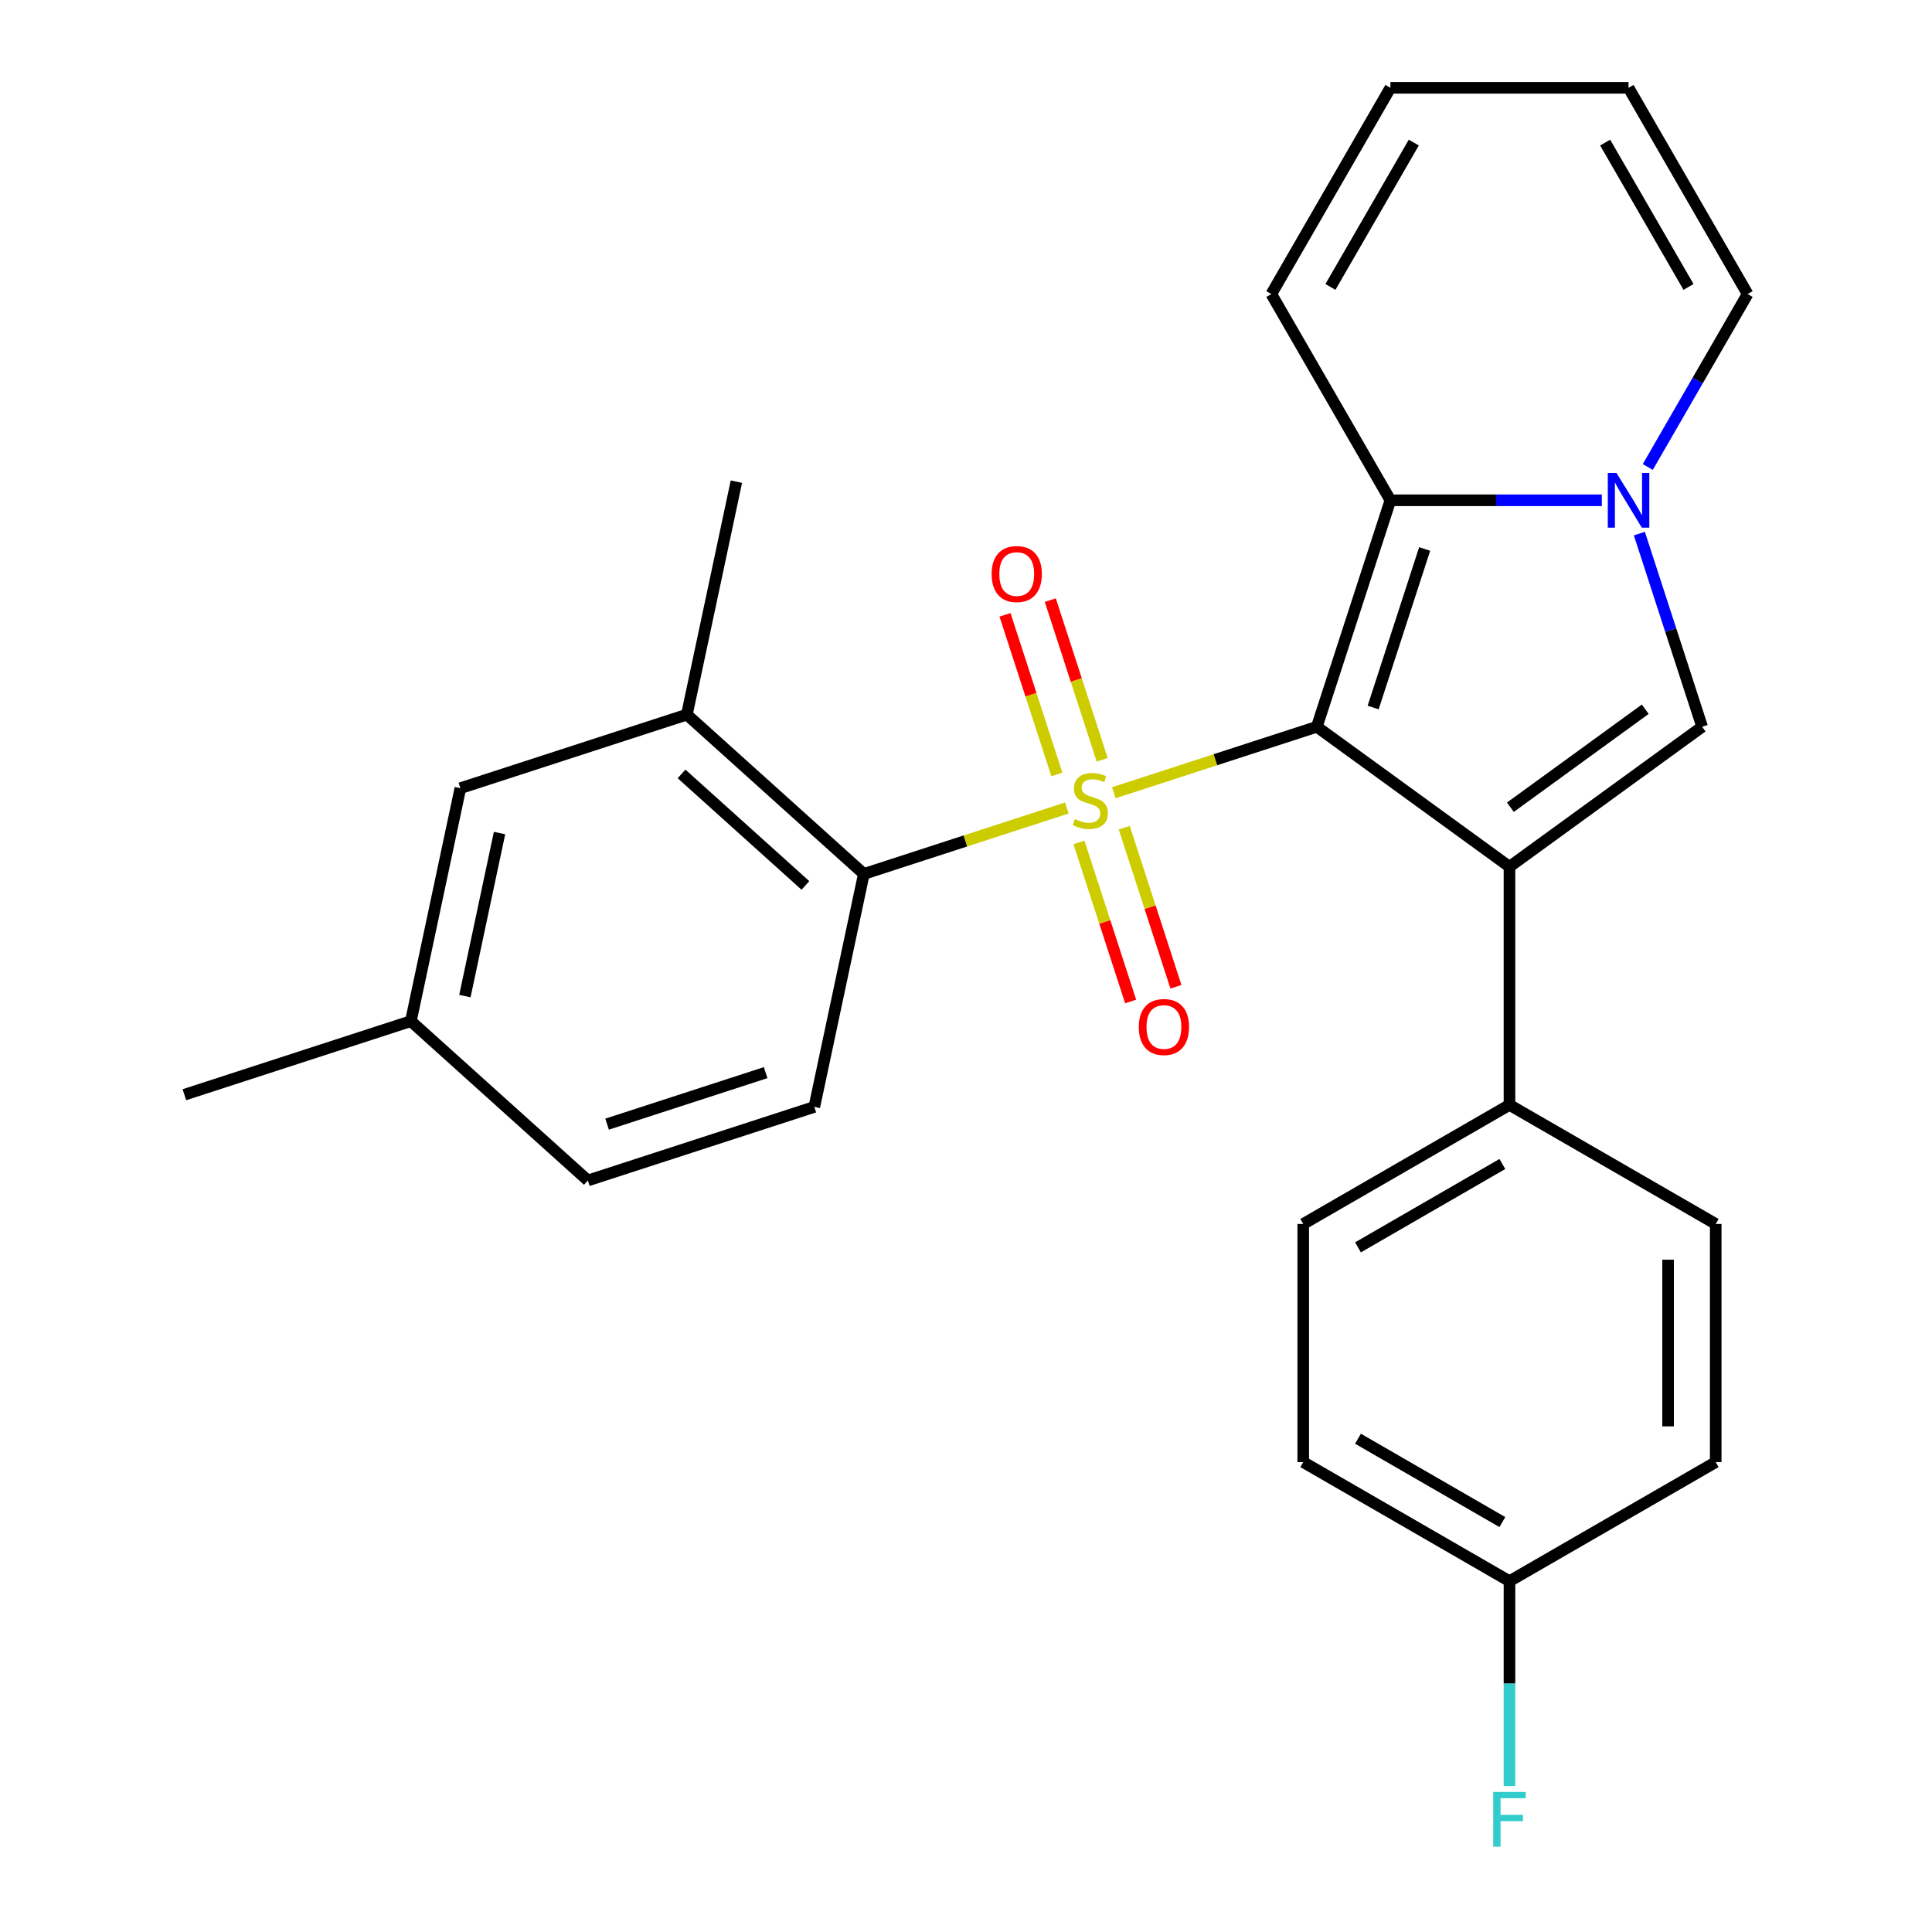<?xml version='1.0' encoding='iso-8859-1'?>
<svg version='1.1' baseProfile='full'
              xmlns='http://www.w3.org/2000/svg'
                      xmlns:rdkit='http://www.rdkit.org/xml'
                      xmlns:xlink='http://www.w3.org/1999/xlink'
                  xml:space='preserve'
width='1000px' height='1000px' viewBox='0 0 1000 1000'>
<!-- END OF HEADER -->
<rect style='opacity:1.0;fill:#FFFFFF;stroke:none' width='1000' height='1000' x='0' y='0'> </rect>
<path class='bond-0' d='M 681.58,376.178 L 629.047,393.247' style='fill:none;fill-rule:evenodd;stroke:#000000;stroke-width:6px;stroke-linecap:butt;stroke-linejoin:miter;stroke-opacity:1' />
<path class='bond-0' d='M 629.047,393.247 L 576.513,410.317' style='fill:none;fill-rule:evenodd;stroke:#CCCC00;stroke-width:6px;stroke-linecap:butt;stroke-linejoin:miter;stroke-opacity:1' />
<path class='bond-1' d='M 681.58,376.178 L 781.301,448.629' style='fill:none;fill-rule:evenodd;stroke:#000000;stroke-width:6px;stroke-linecap:butt;stroke-linejoin:miter;stroke-opacity:1' />
<path class='bond-2' d='M 681.58,376.178 L 719.67,258.95' style='fill:none;fill-rule:evenodd;stroke:#000000;stroke-width:6px;stroke-linecap:butt;stroke-linejoin:miter;stroke-opacity:1' />
<path class='bond-2' d='M 710.74,366.212 L 737.403,284.152' style='fill:none;fill-rule:evenodd;stroke:#000000;stroke-width:6px;stroke-linecap:butt;stroke-linejoin:miter;stroke-opacity:1' />
<path class='bond-5' d='M 552.19,418.22 L 499.657,435.289' style='fill:none;fill-rule:evenodd;stroke:#CCCC00;stroke-width:6px;stroke-linecap:butt;stroke-linejoin:miter;stroke-opacity:1' />
<path class='bond-5' d='M 499.657,435.289 L 447.123,452.358' style='fill:none;fill-rule:evenodd;stroke:#000000;stroke-width:6px;stroke-linecap:butt;stroke-linejoin:miter;stroke-opacity:1' />
<path class='bond-8' d='M 558.465,436.039 L 571.842,477.207' style='fill:none;fill-rule:evenodd;stroke:#CCCC00;stroke-width:6px;stroke-linecap:butt;stroke-linejoin:miter;stroke-opacity:1' />
<path class='bond-8' d='M 571.842,477.207 L 585.218,518.376' style='fill:none;fill-rule:evenodd;stroke:#FF0000;stroke-width:6px;stroke-linecap:butt;stroke-linejoin:miter;stroke-opacity:1' />
<path class='bond-8' d='M 581.911,428.421 L 595.287,469.589' style='fill:none;fill-rule:evenodd;stroke:#CCCC00;stroke-width:6px;stroke-linecap:butt;stroke-linejoin:miter;stroke-opacity:1' />
<path class='bond-8' d='M 595.287,469.589 L 608.664,510.758' style='fill:none;fill-rule:evenodd;stroke:#FF0000;stroke-width:6px;stroke-linecap:butt;stroke-linejoin:miter;stroke-opacity:1' />
<path class='bond-9' d='M 570.486,393.258 L 557.06,351.939' style='fill:none;fill-rule:evenodd;stroke:#CCCC00;stroke-width:6px;stroke-linecap:butt;stroke-linejoin:miter;stroke-opacity:1' />
<path class='bond-9' d='M 557.06,351.939 L 543.635,310.62' style='fill:none;fill-rule:evenodd;stroke:#FF0000;stroke-width:6px;stroke-linecap:butt;stroke-linejoin:miter;stroke-opacity:1' />
<path class='bond-9' d='M 547.04,400.876 L 533.615,359.557' style='fill:none;fill-rule:evenodd;stroke:#CCCC00;stroke-width:6px;stroke-linecap:butt;stroke-linejoin:miter;stroke-opacity:1' />
<path class='bond-9' d='M 533.615,359.557 L 520.189,318.238' style='fill:none;fill-rule:evenodd;stroke:#FF0000;stroke-width:6px;stroke-linecap:butt;stroke-linejoin:miter;stroke-opacity:1' />
<path class='bond-4' d='M 781.301,448.629 L 881.022,376.178' style='fill:none;fill-rule:evenodd;stroke:#000000;stroke-width:6px;stroke-linecap:butt;stroke-linejoin:miter;stroke-opacity:1' />
<path class='bond-4' d='M 781.769,417.818 L 851.573,367.102' style='fill:none;fill-rule:evenodd;stroke:#000000;stroke-width:6px;stroke-linecap:butt;stroke-linejoin:miter;stroke-opacity:1' />
<path class='bond-7' d='M 781.301,448.629 L 781.301,571.891' style='fill:none;fill-rule:evenodd;stroke:#000000;stroke-width:6px;stroke-linecap:butt;stroke-linejoin:miter;stroke-opacity:1' />
<path class='bond-3' d='M 719.67,258.95 L 774.39,258.95' style='fill:none;fill-rule:evenodd;stroke:#000000;stroke-width:6px;stroke-linecap:butt;stroke-linejoin:miter;stroke-opacity:1' />
<path class='bond-3' d='M 774.39,258.95 L 829.11,258.95' style='fill:none;fill-rule:evenodd;stroke:#0000FF;stroke-width:6px;stroke-linecap:butt;stroke-linejoin:miter;stroke-opacity:1' />
<path class='bond-12' d='M 719.67,258.95 L 658.04,152.202' style='fill:none;fill-rule:evenodd;stroke:#000000;stroke-width:6px;stroke-linecap:butt;stroke-linejoin:miter;stroke-opacity:1' />
<path class='bond-11' d='M 852.886,241.708 L 878.724,196.955' style='fill:none;fill-rule:evenodd;stroke:#0000FF;stroke-width:6px;stroke-linecap:butt;stroke-linejoin:miter;stroke-opacity:1' />
<path class='bond-11' d='M 878.724,196.955 L 904.563,152.202' style='fill:none;fill-rule:evenodd;stroke:#000000;stroke-width:6px;stroke-linecap:butt;stroke-linejoin:miter;stroke-opacity:1' />
<path class='bond-26' d='M 848.534,276.191 L 864.778,326.185' style='fill:none;fill-rule:evenodd;stroke:#0000FF;stroke-width:6px;stroke-linecap:butt;stroke-linejoin:miter;stroke-opacity:1' />
<path class='bond-26' d='M 864.778,326.185 L 881.022,376.178' style='fill:none;fill-rule:evenodd;stroke:#000000;stroke-width:6px;stroke-linecap:butt;stroke-linejoin:miter;stroke-opacity:1' />
<path class='bond-6' d='M 447.123,452.358 L 355.522,369.88' style='fill:none;fill-rule:evenodd;stroke:#000000;stroke-width:6px;stroke-linecap:butt;stroke-linejoin:miter;stroke-opacity:1' />
<path class='bond-6' d='M 416.888,458.307 L 352.767,400.572' style='fill:none;fill-rule:evenodd;stroke:#000000;stroke-width:6px;stroke-linecap:butt;stroke-linejoin:miter;stroke-opacity:1' />
<path class='bond-10' d='M 447.123,452.358 L 421.496,572.926' style='fill:none;fill-rule:evenodd;stroke:#000000;stroke-width:6px;stroke-linecap:butt;stroke-linejoin:miter;stroke-opacity:1' />
<path class='bond-13' d='M 355.522,369.88 L 238.294,407.97' style='fill:none;fill-rule:evenodd;stroke:#000000;stroke-width:6px;stroke-linecap:butt;stroke-linejoin:miter;stroke-opacity:1' />
<path class='bond-24' d='M 355.522,369.88 L 381.15,249.312' style='fill:none;fill-rule:evenodd;stroke:#000000;stroke-width:6px;stroke-linecap:butt;stroke-linejoin:miter;stroke-opacity:1' />
<path class='bond-16' d='M 781.301,571.891 L 674.554,633.522' style='fill:none;fill-rule:evenodd;stroke:#000000;stroke-width:6px;stroke-linecap:butt;stroke-linejoin:miter;stroke-opacity:1' />
<path class='bond-16' d='M 777.615,602.485 L 702.892,645.627' style='fill:none;fill-rule:evenodd;stroke:#000000;stroke-width:6px;stroke-linecap:butt;stroke-linejoin:miter;stroke-opacity:1' />
<path class='bond-17' d='M 781.301,571.891 L 888.049,633.522' style='fill:none;fill-rule:evenodd;stroke:#000000;stroke-width:6px;stroke-linecap:butt;stroke-linejoin:miter;stroke-opacity:1' />
<path class='bond-18' d='M 421.496,572.926 L 304.267,611.016' style='fill:none;fill-rule:evenodd;stroke:#000000;stroke-width:6px;stroke-linecap:butt;stroke-linejoin:miter;stroke-opacity:1' />
<path class='bond-18' d='M 396.294,555.194 L 314.233,581.857' style='fill:none;fill-rule:evenodd;stroke:#000000;stroke-width:6px;stroke-linecap:butt;stroke-linejoin:miter;stroke-opacity:1' />
<path class='bond-27' d='M 904.563,152.202 L 842.932,45.455' style='fill:none;fill-rule:evenodd;stroke:#000000;stroke-width:6px;stroke-linecap:butt;stroke-linejoin:miter;stroke-opacity:1' />
<path class='bond-27' d='M 873.968,148.516 L 830.827,73.793' style='fill:none;fill-rule:evenodd;stroke:#000000;stroke-width:6px;stroke-linecap:butt;stroke-linejoin:miter;stroke-opacity:1' />
<path class='bond-15' d='M 658.04,152.202 L 719.67,45.455' style='fill:none;fill-rule:evenodd;stroke:#000000;stroke-width:6px;stroke-linecap:butt;stroke-linejoin:miter;stroke-opacity:1' />
<path class='bond-15' d='M 688.634,148.516 L 731.775,73.793' style='fill:none;fill-rule:evenodd;stroke:#000000;stroke-width:6px;stroke-linecap:butt;stroke-linejoin:miter;stroke-opacity:1' />
<path class='bond-29' d='M 238.294,407.97 L 212.666,528.538' style='fill:none;fill-rule:evenodd;stroke:#000000;stroke-width:6px;stroke-linecap:butt;stroke-linejoin:miter;stroke-opacity:1' />
<path class='bond-29' d='M 258.563,431.181 L 240.624,515.578' style='fill:none;fill-rule:evenodd;stroke:#000000;stroke-width:6px;stroke-linecap:butt;stroke-linejoin:miter;stroke-opacity:1' />
<path class='bond-14' d='M 842.932,45.455 L 719.67,45.455' style='fill:none;fill-rule:evenodd;stroke:#000000;stroke-width:6px;stroke-linecap:butt;stroke-linejoin:miter;stroke-opacity:1' />
<path class='bond-22' d='M 674.554,633.522 L 674.554,756.783' style='fill:none;fill-rule:evenodd;stroke:#000000;stroke-width:6px;stroke-linecap:butt;stroke-linejoin:miter;stroke-opacity:1' />
<path class='bond-21' d='M 888.049,633.522 L 888.049,756.783' style='fill:none;fill-rule:evenodd;stroke:#000000;stroke-width:6px;stroke-linecap:butt;stroke-linejoin:miter;stroke-opacity:1' />
<path class='bond-21' d='M 863.396,652.011 L 863.396,738.294' style='fill:none;fill-rule:evenodd;stroke:#000000;stroke-width:6px;stroke-linecap:butt;stroke-linejoin:miter;stroke-opacity:1' />
<path class='bond-19' d='M 304.267,611.016 L 212.666,528.538' style='fill:none;fill-rule:evenodd;stroke:#000000;stroke-width:6px;stroke-linecap:butt;stroke-linejoin:miter;stroke-opacity:1' />
<path class='bond-25' d='M 212.666,528.538 L 95.438,566.628' style='fill:none;fill-rule:evenodd;stroke:#000000;stroke-width:6px;stroke-linecap:butt;stroke-linejoin:miter;stroke-opacity:1' />
<path class='bond-20' d='M 781.301,818.414 L 888.049,756.783' style='fill:none;fill-rule:evenodd;stroke:#000000;stroke-width:6px;stroke-linecap:butt;stroke-linejoin:miter;stroke-opacity:1' />
<path class='bond-23' d='M 781.301,818.414 L 781.301,871.424' style='fill:none;fill-rule:evenodd;stroke:#000000;stroke-width:6px;stroke-linecap:butt;stroke-linejoin:miter;stroke-opacity:1' />
<path class='bond-23' d='M 781.301,871.424 L 781.301,924.434' style='fill:none;fill-rule:evenodd;stroke:#33CCCC;stroke-width:6px;stroke-linecap:butt;stroke-linejoin:miter;stroke-opacity:1' />
<path class='bond-28' d='M 781.301,818.414 L 674.554,756.783' style='fill:none;fill-rule:evenodd;stroke:#000000;stroke-width:6px;stroke-linecap:butt;stroke-linejoin:miter;stroke-opacity:1' />
<path class='bond-28' d='M 777.615,787.82 L 702.892,744.678' style='fill:none;fill-rule:evenodd;stroke:#000000;stroke-width:6px;stroke-linecap:butt;stroke-linejoin:miter;stroke-opacity:1' />
<path  class='atom-1' d='M 556.352 423.988
Q 556.672 424.108, 557.992 424.668
Q 559.312 425.228, 560.752 425.588
Q 562.232 425.908, 563.672 425.908
Q 566.352 425.908, 567.912 424.628
Q 569.472 423.308, 569.472 421.028
Q 569.472 419.468, 568.672 418.508
Q 567.912 417.548, 566.712 417.028
Q 565.512 416.508, 563.512 415.908
Q 560.992 415.148, 559.472 414.428
Q 557.992 413.708, 556.912 412.188
Q 555.872 410.668, 555.872 408.108
Q 555.872 404.548, 558.272 402.348
Q 560.712 400.148, 565.512 400.148
Q 568.792 400.148, 572.512 401.708
L 571.592 404.788
Q 568.192 403.388, 565.632 403.388
Q 562.872 403.388, 561.352 404.548
Q 559.832 405.668, 559.872 407.628
Q 559.872 409.148, 560.632 410.068
Q 561.432 410.988, 562.552 411.508
Q 563.712 412.028, 565.632 412.628
Q 568.192 413.428, 569.712 414.228
Q 571.232 415.028, 572.312 416.668
Q 573.432 418.268, 573.432 421.028
Q 573.432 424.948, 570.792 427.068
Q 568.192 429.148, 563.832 429.148
Q 561.312 429.148, 559.392 428.588
Q 557.512 428.068, 555.272 427.148
L 556.352 423.988
' fill='#CCCC00'/>
<path  class='atom-4' d='M 836.672 244.79
L 845.952 259.79
Q 846.872 261.27, 848.352 263.95
Q 849.832 266.63, 849.912 266.79
L 849.912 244.79
L 853.672 244.79
L 853.672 273.11
L 849.792 273.11
L 839.832 256.71
Q 838.672 254.79, 837.432 252.59
Q 836.232 250.39, 835.872 249.71
L 835.872 273.11
L 832.192 273.11
L 832.192 244.79
L 836.672 244.79
' fill='#0000FF'/>
<path  class='atom-9' d='M 589.442 531.577
Q 589.442 524.777, 592.802 520.977
Q 596.162 517.177, 602.442 517.177
Q 608.722 517.177, 612.082 520.977
Q 615.442 524.777, 615.442 531.577
Q 615.442 538.457, 612.042 542.377
Q 608.642 546.257, 602.442 546.257
Q 596.202 546.257, 592.802 542.377
Q 589.442 538.497, 589.442 531.577
M 602.442 543.057
Q 606.762 543.057, 609.082 540.177
Q 611.442 537.257, 611.442 531.577
Q 611.442 526.017, 609.082 523.217
Q 606.762 520.377, 602.442 520.377
Q 598.122 520.377, 595.762 523.177
Q 593.442 525.977, 593.442 531.577
Q 593.442 537.297, 595.762 540.177
Q 598.122 543.057, 602.442 543.057
' fill='#FF0000'/>
<path  class='atom-10' d='M 513.262 297.12
Q 513.262 290.32, 516.622 286.52
Q 519.982 282.72, 526.262 282.72
Q 532.542 282.72, 535.902 286.52
Q 539.262 290.32, 539.262 297.12
Q 539.262 304, 535.862 307.92
Q 532.462 311.8, 526.262 311.8
Q 520.022 311.8, 516.622 307.92
Q 513.262 304.04, 513.262 297.12
M 526.262 308.6
Q 530.582 308.6, 532.902 305.72
Q 535.262 302.8, 535.262 297.12
Q 535.262 291.56, 532.902 288.76
Q 530.582 285.92, 526.262 285.92
Q 521.942 285.92, 519.582 288.72
Q 517.262 291.52, 517.262 297.12
Q 517.262 302.84, 519.582 305.72
Q 521.942 308.6, 526.262 308.6
' fill='#FF0000'/>
<path  class='atom-24' d='M 772.881 927.515
L 789.721 927.515
L 789.721 930.755
L 776.681 930.755
L 776.681 939.355
L 788.281 939.355
L 788.281 942.635
L 776.681 942.635
L 776.681 955.835
L 772.881 955.835
L 772.881 927.515
' fill='#33CCCC'/>
</svg>
